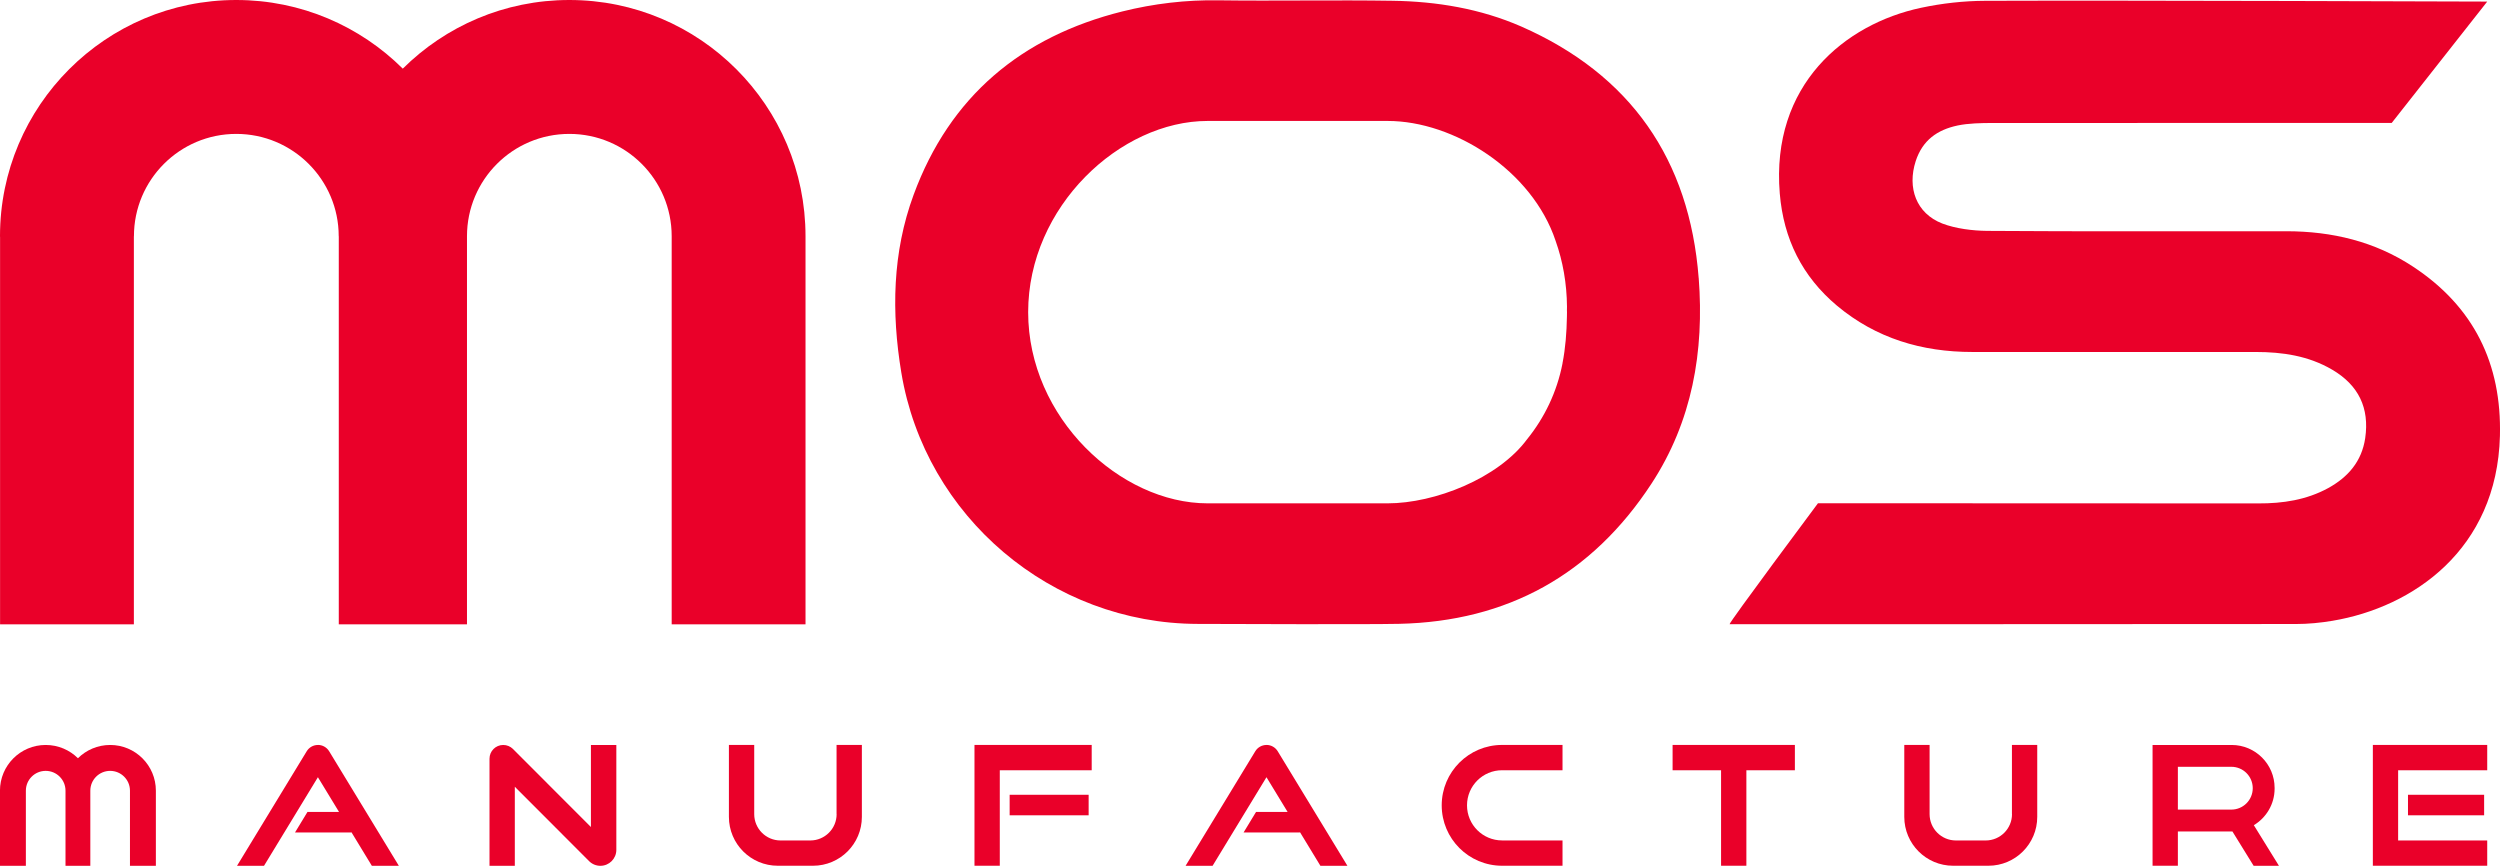 <svg viewBox="0 0 710.2 245.95" xmlns="http://www.w3.org/2000/svg" data-sanitized-data-name="图层_1" data-name="图层_1" id="_图层_1">
  <defs>
    <style>
      .cls-1 {
        fill-rule: evenodd;
      }

      .cls-1, .cls-2 {
        fill: #ea0029;
      }
    </style>
  </defs>
  <g>
    <path d="M161.73,0c-18.46,0-35.17,7.45-47.31,19.5C102.29,7.45,85.57,0,67.11,0,30.07,0,0,30.04,0,67.11c0,.09.02.19.02.29v109.96h38.01v-110.25h.02c0-16.06,13.03-29.07,29.07-29.07s29.1,13.01,29.1,29.07h.02v110.25h36.42v-110.25h0c0-16.06,13.02-29.07,29.08-29.07s29.07,13.01,29.07,29.07h0v110.25h38.02v-110.25C228.82,30.04,198.78,0,161.73,0Z" class="cls-1"></path>
    <path d="M491.33,177.32s117.59.02,160.84-.05c3.51,0,7.03-.34,10.46-.92,22.81-3.83,46.7-20.19,47.55-52.5.53-20.51-7.42-36.76-24.71-48.12-10.87-7.16-23.01-10.02-35.91-10.04-26.45-.02-58.56.1-85.02-.1-4.11-.04-8.96-.63-12.77-2.09-7.45-2.9-9.99-10.16-7.56-17.72,1.95-5.96,6.13-8.9,11.91-10.13,3.04-.64,6.78-.71,9.91-.71l113.41-.02L706.57.45s-102.51-.38-142.62-.22c-6.09.02-12.24.71-18.21,1.98-21.65,4.6-42.71,21.9-40.14,52.78,1.07,12.89,6.37,23.55,16.25,31.85,11.09,9.27,24.11,13.15,38.43,13.15h80.49c7.64,0,15.03,1.08,21.76,5.03,7.5,4.4,10.62,10.89,9.38,19.43-.97,6.63-4.89,11.11-10.54,14.22-6.15,3.35-12.86,4.37-19.81,4.34-29.95-.02-125.11-.05-125.11-.05,0,0-25.35,33.98-25.11,34.37Z" class="cls-2"></path>
    <path d="M482.56,78.99c-2.6-33.69-19.34-57.8-50.4-71.46-11.59-5.06-23.98-7.13-36.61-7.31-15.64-.26-33.68.09-49.33-.13-9.3-.15-18.43.93-27.39,3.16-28.66,7.16-48.99,24.1-59.29,52.09-6.04,16.38-6.32,33.42-3.5,50.47,6.78,41.02,42.68,71.37,84.24,71.43,9.04.03,47.94.18,57.16-.02,30.84-.67,54.81-14.03,71.67-39.76,11.62-17.73,15.06-37.64,13.46-58.46ZM443.88,103.22c-1.57,8.11-5.11,15.44-10.04,21.53-8.24,11.18-26.31,18.24-39.64,18.24h-51.14c-24.82,0-50.98-24.31-50.98-54.31s26.16-54.32,50.98-54.32h51.14c18.89,0,41.1,14.11,47.73,34.1,2.04,5.73,3.17,12.05,3.22,18.7,0,.33-.02.67-.02,1,.02.2.02.34.02.52,0,.44-.02.88-.02,1.31-.08,4.44-.41,8.9-1.26,13.22Z" class="cls-2"></path>
  </g>
  <g>
    <path d="M90.31,211.63c-1.3,0-2.51.68-3.18,1.79l-19.8,32.54h7.67l15.31-25.17,6,9.86h-8.96l-3.54,5.83h15.99v-.12l5.83,9.59h7.67l-19.8-32.54c-.68-1.11-1.88-1.79-3.18-1.79Z" class="cls-2"></path>
    <path d="M359.78,211.63c-1.3,0-2.51.68-3.18,1.79l-19.8,32.54h7.67l15.31-25.17,6,9.86h-8.96l-3.54,5.83h15.99v-.12l5.83,9.59h7.67l-19.8-32.54c-.68-1.11-1.88-1.79-3.18-1.79Z" class="cls-2"></path>
    <rect height="5.83" width="22.44" y="225.78" x="286.82" class="cls-2"></rect>
    <path d="M167.88,234.96l-22.16-22.19c-.73-.73-1.72-1.14-2.76-1.14h0c-2.15,0-3.9,1.74-3.9,3.9v30.43h7.19v-22.46l21.1,21.13c.85.85,2,1.33,3.21,1.33,2.5,0,4.53-2.03,4.53-4.53v-29.79h-7.22v23.33Z" class="cls-2"></path>
    <path d="M237.67,231.28c0,4.13-3.35,7.48-7.48,7.48h-8.45c-4.13,0-7.48-3.35-7.48-7.48v-19.65h-7.19v20.43c0,7.67,6.22,13.88,13.88,13.88h10.01c7.67,0,13.88-6.22,13.88-13.88v-20.43h-7.19v19.65Z" class="cls-2"></path>
    <path d="M571.57,231.28c0,4.13-3.35,7.48-7.48,7.48h-8.45c-4.13,0-7.48-3.35-7.48-7.48v-19.65h-7.19v20.43c0,7.67,6.22,13.88,13.88,13.88h10.01c7.67,0,13.88-6.22,13.88-13.88v-20.43h-7.19v19.65Z" class="cls-2"></path>
    <path d="M646.17,224.01v-.18c0-6.74-5.46-12.2-12.2-12.2h-22.47v34.31h7.19v-9.73h15.28c.07,0,.14-.02.21-.02l6.03,9.76h7.19l-7.13-11.53c3.53-2.14,5.9-5.98,5.9-10.4ZM618.69,217.83h15.19c3.36,0,6.08,2.72,6.08,6.08s-2.72,6.08-6.08,6.08h-15.19v-12.16Z" class="cls-2"></path>
    <path d="M409.56,228.78c0,9.47,7.68,17.16,17.16,17.16h17.16v-7.19h-17.16c-5.51,0-9.97-4.46-9.97-9.97s4.46-9.97,9.97-9.97h17.16v-7.19h-17.16c-9.47,0-17.16,7.68-17.16,17.16Z" class="cls-2"></path>
    <polygon points="276.83 211.63 276.83 245.94 284.02 245.94 284.02 218.81 310.13 218.81 310.13 211.63 276.83 211.63" class="cls-2"></polygon>
    <rect height="5.83" width="21.63" y="225.78" x="684.06" class="cls-2"></rect>
    <polygon points="706.57 211.63 681.26 211.63 674.08 211.63 674.08 218.81 674.08 238.75 674.08 245.94 674.08 245.94 681.26 245.94 681.26 245.94 706.57 245.94 706.57 238.75 681.26 238.75 681.26 218.81 706.57 218.81 706.57 211.63" class="cls-2"></polygon>
    <polygon points="475.15 218.81 488.92 218.81 488.92 245.94 496.11 245.94 496.11 218.81 509.89 218.81 509.89 211.63 475.15 211.63 475.15 218.81" class="cls-2"></polygon>
    <path d="M31.3,211.63c-3.57,0-6.81,1.44-9.16,3.77-2.35-2.33-5.58-3.77-9.16-3.77-7.17,0-12.99,5.81-12.99,12.99,0,.02,0,.04,0,.06v21.28h7.36v-21.34h0c0-3.11,2.52-5.63,5.63-5.63s5.63,2.52,5.63,5.63h0v21.34h7.05v-21.34h0c0-3.11,2.52-5.63,5.63-5.63s5.63,2.52,5.63,5.63h0v21.34h7.36v-21.34c0-7.17-5.81-12.99-12.98-12.99Z" class="cls-1"></path>
  </g>
</svg>